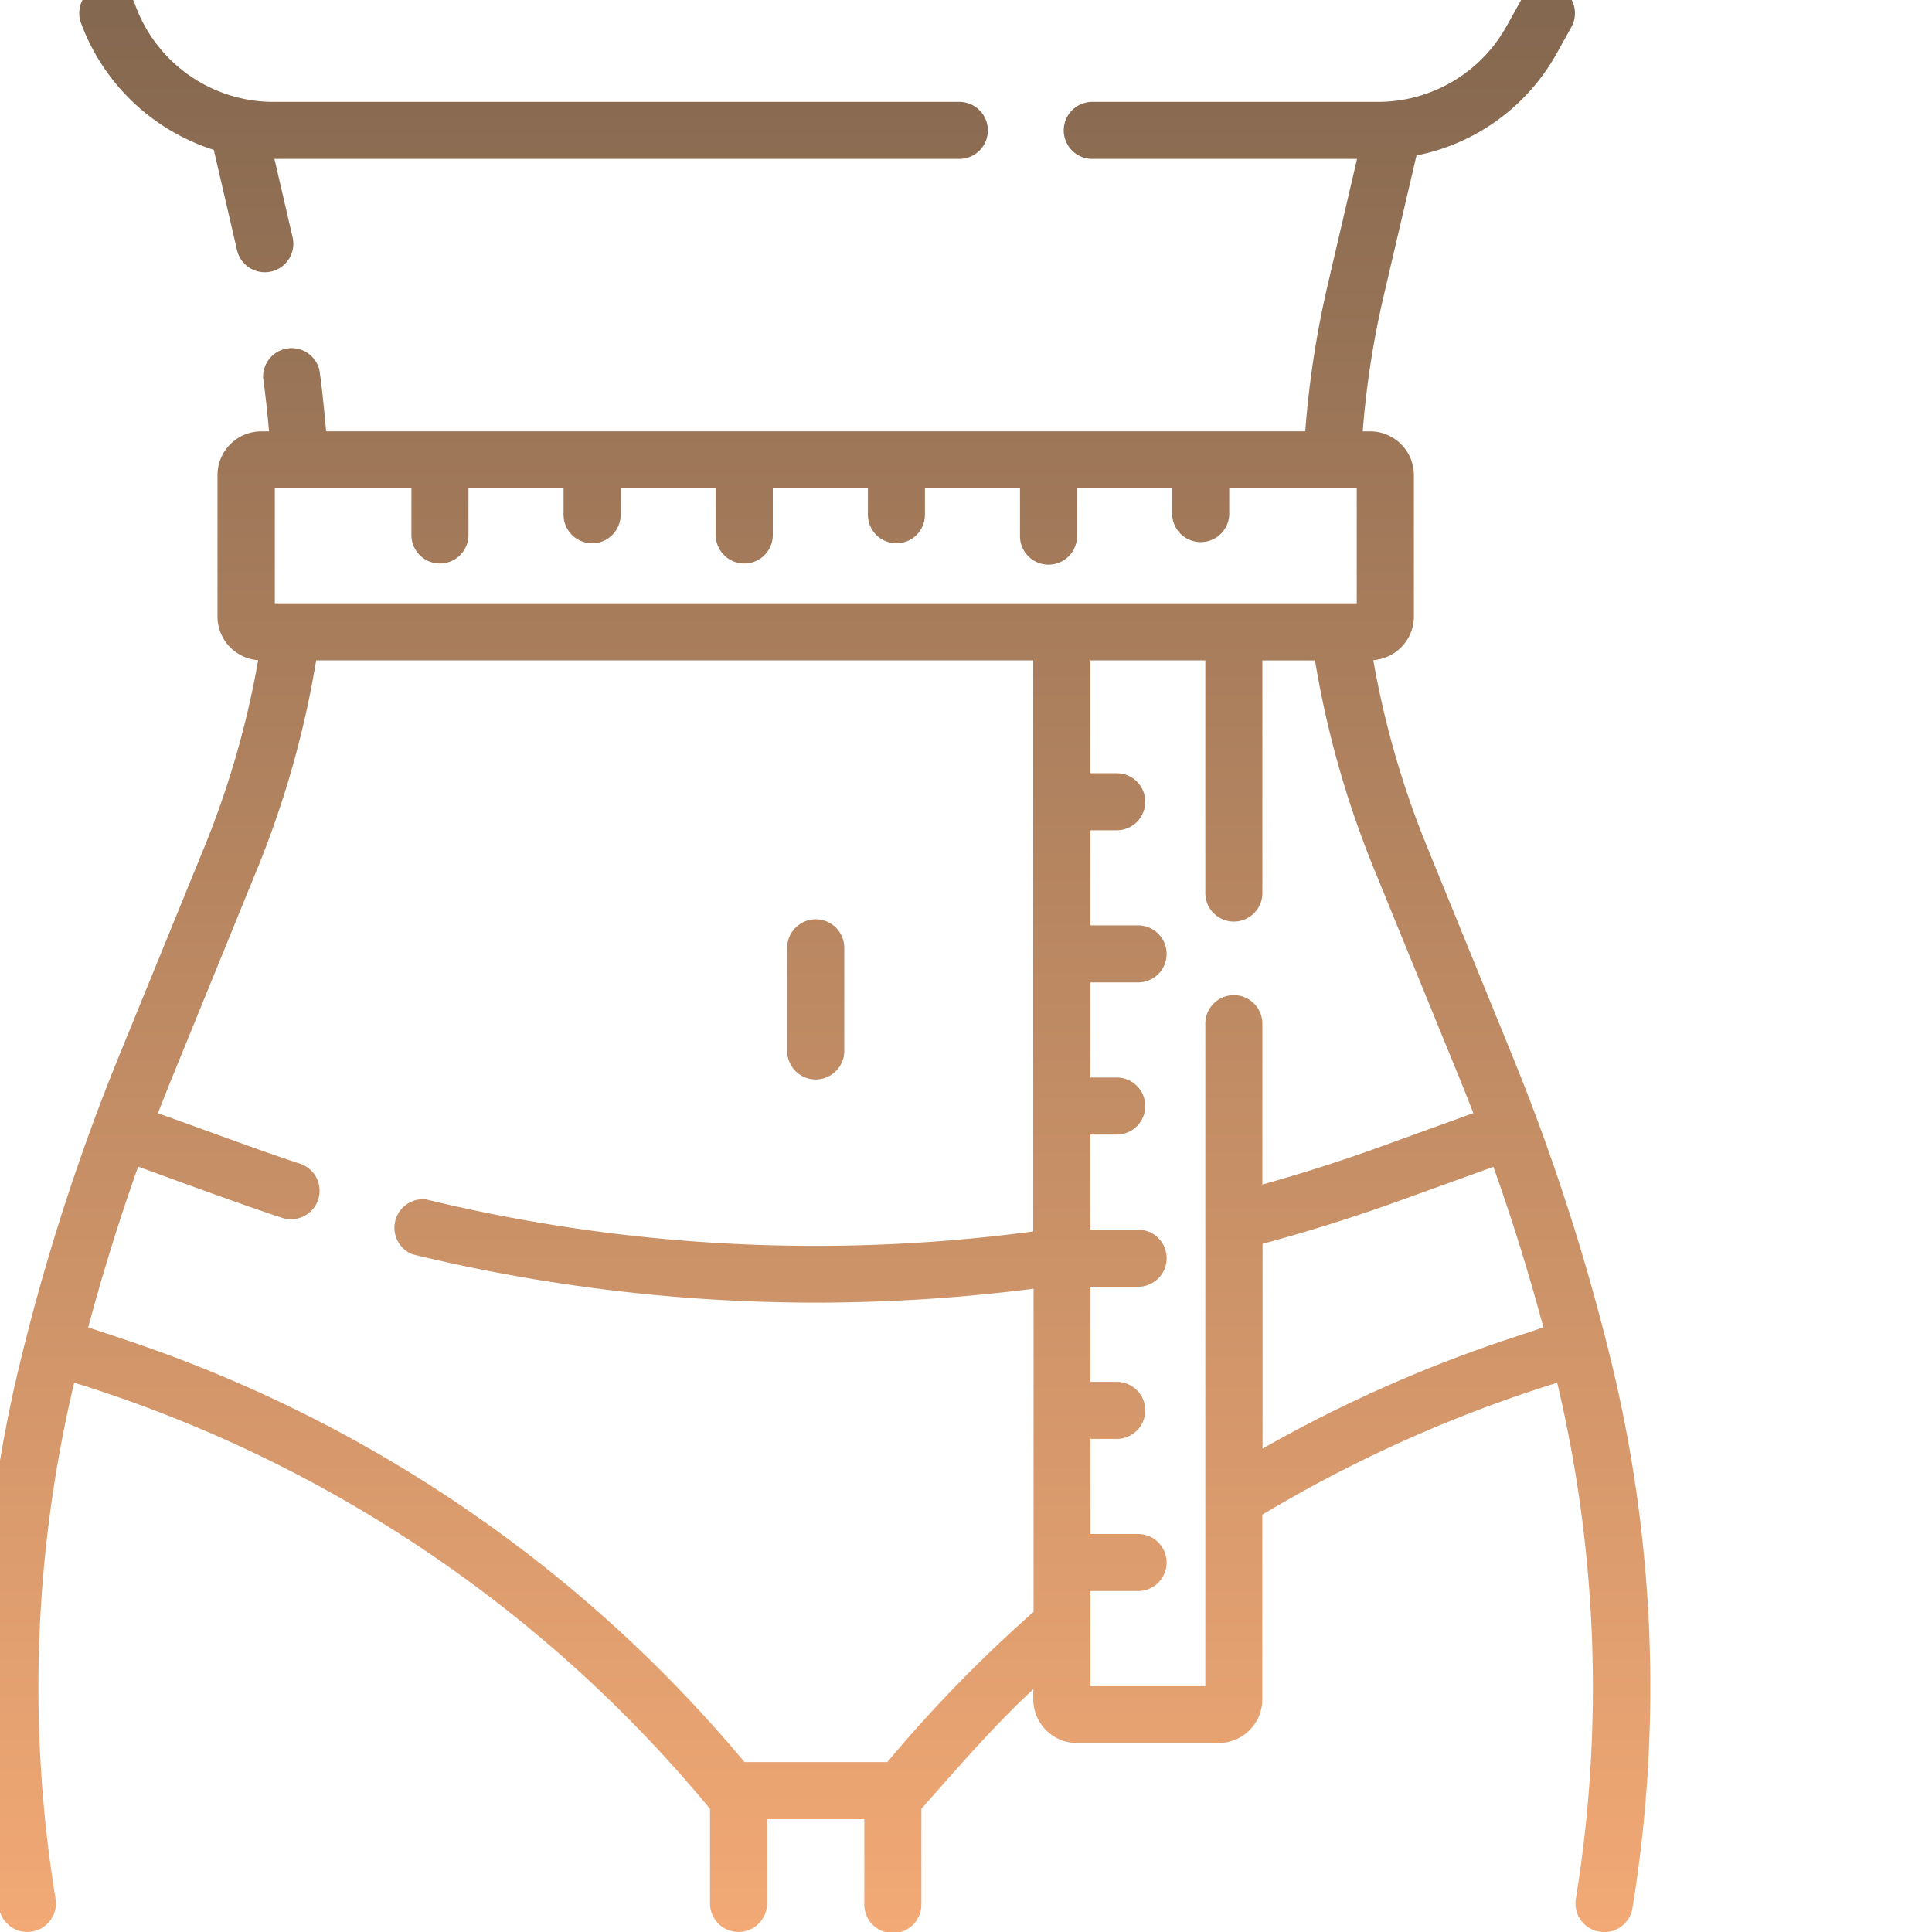 <?xml version="1.0" encoding="UTF-8"?>
<svg xmlns="http://www.w3.org/2000/svg" xmlns:xlink="http://www.w3.org/1999/xlink" width="40" height="40" viewBox="0 0 40 40">
  <defs>
    <clipPath id="a">
      <rect width="40" height="40" transform="translate(83 3705.318)" fill="#fff" stroke="#707070" stroke-width="1"></rect>
    </clipPath>
    <linearGradient id="b" x1="0.5" x2="0.5" y2="1" gradientUnits="objectBoundingBox">
      <stop offset="0" stop-color="#83674f"></stop>
      <stop offset="1" stop-color="#f2a975"></stop>
    </linearGradient>
  </defs>
  <g transform="translate(-83 -3705.318)" clip-path="url(#a)">
    <path d="M33.5,40.31a.589.589,0,0,1-.488-.676,27.312,27.312,0,0,0-.386-10.688,28.15,28.15,0,0,0-6.105,2.732V35.5a.907.907,0,0,1-.906.906h-2.93a.907.907,0,0,1-.906-.906v-.208c-.83.771-1.571,1.633-2.317,2.476v1.957a.591.591,0,1,1-1.181,0V37.982H16.268v1.744a.591.591,0,1,1-1.182,0V37.769A27.671,27.671,0,0,0,1.922,28.945a27.256,27.256,0,0,0-.386,10.688.59.59,0,0,1-.488.676.642.642,0,0,1-.1.008.591.591,0,0,1-.582-.5A28.445,28.445,0,0,1,.8,28.536a44.767,44.767,0,0,1,2.057-6.371l1.764-4.319a18.943,18.943,0,0,0,1.11-3.859.907.907,0,0,1-.842-.9v-2.93A.907.907,0,0,1,5.8,9.249h.156c-.032-.372-.071-.739-.122-1.1A.591.591,0,0,1,7,7.984c.059.414.1.839.138,1.264H27.41a20,20,0,0,1,.461-3.015l.611-2.625H23a.59.59,0,0,1,0-1.181h5.948A3.048,3.048,0,0,0,31.588.842l.3-.54a.59.59,0,1,1,1.03.578l-.3.539a4.266,4.266,0,0,1-2.905,2.118L29.021,6.5A18.666,18.666,0,0,0,28.6,9.249h.153a.906.906,0,0,1,.906.906v2.93a.905.905,0,0,1-.84.9,18.7,18.7,0,0,0,1.111,3.859l1.762,4.321a44.811,44.811,0,0,1,2.059,6.369,28.49,28.49,0,0,1,.434,11.286.592.592,0,0,1-.583.5A.638.638,0,0,1,33.5,40.31ZM2.212,27.8l.779.26A28.409,28.409,0,0,1,15.8,36.8h2.957a28.537,28.537,0,0,1,3.028-3.11V27a35.818,35.818,0,0,1-4.521.288,35.469,35.469,0,0,1-8.335-1A.591.591,0,0,1,9.2,25.149a34.238,34.238,0,0,0,12.578.665V13.99H6.932a20,20,0,0,1-1.213,4.3L3.955,22.612q-.152.376-.3.755c.711.249,2.237.819,2.94,1.043a.59.59,0,0,1-.184,1.151.6.6,0,0,1-.185-.029c-.732-.237-2.242-.791-2.98-1.061C2.858,25.565,2.512,26.677,2.212,27.8Zm20.75,7.429h2.379V21.537a.591.591,0,1,1,1.181,0v3.305c.822-.229,1.641-.49,2.44-.78l1.9-.688.029-.008q-.146-.378-.3-.755l-1.764-4.319a20.059,20.059,0,0,1-1.215-4.3H26.522v4.791a.591.591,0,1,1-1.181,0V13.99H22.962v2.337h.545a.59.59,0,0,1,0,1.181h-.545v1.969h.987a.59.59,0,0,1,0,1.181h-.987v1.969h.545a.59.59,0,0,1,0,1.181h-.545v1.969h.987a.591.591,0,0,1,0,1.182h-.987v1.969h.545a.59.59,0,0,1,0,1.181h-.545v1.969h.987a.59.59,0,0,1,0,1.181h-.987Zm8.305-10.739-1.9.686c-.93.336-1.884.637-2.841.894v4.24a28.516,28.516,0,0,1,5.035-2.25l.779-.26q-.45-1.68-1.035-3.325ZM6.076,12.809h22.4V10.43h-2.64v.545a.591.591,0,0,1-1.181,0V10.43H22.685v.988a.59.59,0,0,1-1.181,0V10.43H19.536v.545a.59.59,0,0,1-1.181,0V10.43H16.386v.988a.591.591,0,0,1-1.181,0V10.43H13.236v.545a.591.591,0,0,1-1.182,0V10.43H10.085v.988a.591.591,0,0,1-1.181,0V10.43H6.076Zm10.608,9.267V19.942a.591.591,0,0,1,1.182,0v2.134a.591.591,0,1,1-1.182,0ZM5.294,5.5,4.812,3.421A4.33,4.33,0,0,1,2.065.8.591.591,0,0,1,3.172.383,3.047,3.047,0,0,0,6.021,2.427H20.248a.59.59,0,1,1,0,1.181H6.068l.376,1.623A.59.59,0,0,1,6,5.94a.635.635,0,0,1-.134.015A.591.591,0,0,1,5.294,5.5Z" transform="translate(82.614 3705)" fill="url(#b)"></path>
  </g>
</svg>
